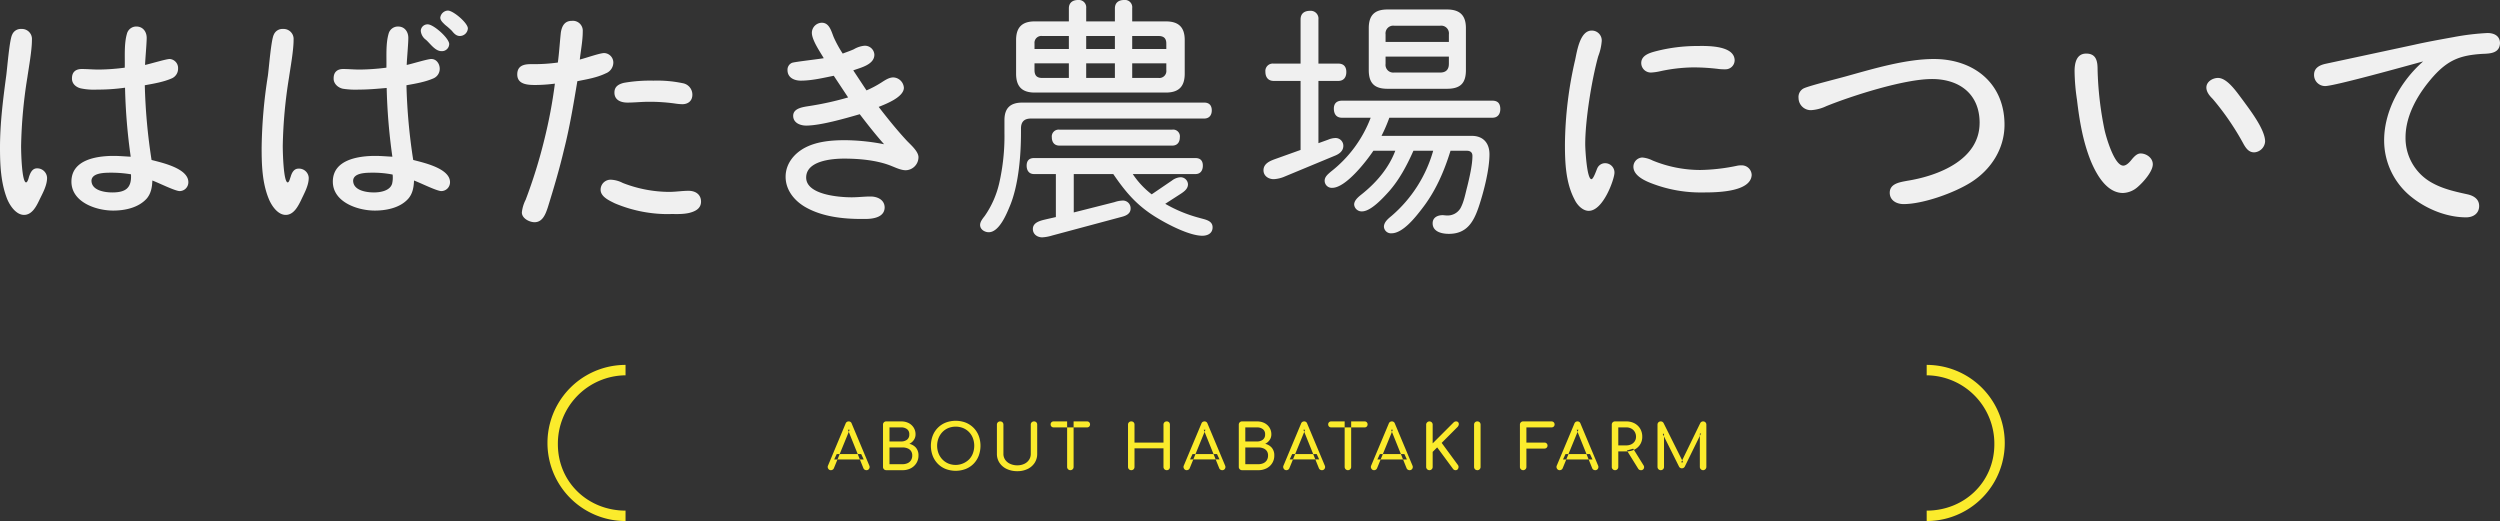 <svg id="_50_about_title-pc.svg" xmlns="http://www.w3.org/2000/svg" width="480.345" height="100.11" viewBox="0 0 960.69 200.22"><rect x="0" y="0" width="960.69" height="200.22" fill="#333333" stroke="none"/><defs><style>.cls-2{fill-rule:evenodd;fill:#fbeb2c}</style></defs><path id="&#x306F;&#x3070;&#x305F;&#x304D;&#x8FB2;&#x5834;&#x306B;&#x3064;&#x3044;&#x3066;" d="M1106.56 4658.78a80 80 0 01-10.09.73c-2.18 0-4.26-.21-6.44-.21-2.29 0-3.75 1.15-3.75 3.54-.1 2.29 1.87 3.64 3.64 3.95a24.575 24.575 0 006.03.42 75.252 75.252 0 0010.72-.73 222.26 222.26 0 002.18 26.52c-2.18-.1-4.37-.31-6.55-.31-6.55 0-16.23 1.45-16.23 9.88 0 7.9 9.47 11.13 16.02 11.13 4.47 0 9.57-1.04 12.79-4.48 1.77-1.97 2.19-4.47 2.29-7.07 2.29.83 8.74 4.06 10.5 4.06a3.37 3.37 0 003.33-3.43c0-5.31-10.19-7.49-14.14-8.53a221.148 221.148 0 01-2.6-28.71c3.43-.62 7.28-1.25 10.5-2.7a4.033 4.033 0 002.29-3.75 3.476 3.476 0 00-3.22-3.64c-1.36 0-7.49 1.88-9.47 2.29.11-2.6.63-8.32.63-10.4 0-2.39-1.46-4.37-3.96-4.37a3.7 3.7 0 00-3.64 2.81c-1.14 3.95-.72 8.95-.83 13zm-35.67-10.71a3.849 3.849 0 00-4.06-4.16 3.556 3.556 0 00-3.53 2.18c-1.04 1.98-1.88 12.69-2.29 15.81-1.25 9.26-2.39 18.41-2.39 27.67 0 6.55.31 13.41 2.7 19.55 1.04 2.6 3.43 6.24 6.55 6.24 3.02 0 4.68-3.22 5.83-5.62 1.24-2.6 3.01-5.61 3.01-8.63a3.8 3.8 0 00-3.85-3.64c-1.87 0-2.6 1.77-3.12 3.33-.1.42-.52 2.08-1.14 2.08-1.56-.31-1.87-10.92-1.87-14.04a184.239 184.239 0 012.39-26.21c.62-4.26 1.77-10.5 1.77-14.56zm38.06 51.69c.32 5.3-2.08 6.97-7.17 6.97-2.91 0-8.01-.73-8.01-4.58.21-2.91 4.78-3.01 7.59-3.01a46.168 46.168 0 017.59.62zm129.46-56.06c0-2.08-5.61-6.86-7.69-6.86a3.1 3.1 0 00-2.91 2.7c0 1.15 1.14 2.08 1.87 2.81a28.377 28.377 0 012.6 2.29c.73.93 1.66 1.97 3.01 1.97a3.084 3.084 0 003.12-2.91zm-18.09.94a4.728 4.728 0 001.97 3.43c1.77 1.56 3.54 4.37 6.04 4.37a2.8 2.8 0 002.91-2.71c0-2.28-6.03-7.59-8.22-7.59a2.58 2.58 0 00-2.7 2.5zm-13.21 14.14a85.133 85.133 0 01-10.4.73c-2.08 0-4.16-.21-6.24-.21-2.19 0-3.64 1.15-3.64 3.54-.11 2.18 1.87 3.74 3.64 4.05a31.577 31.577 0 006.13.32c3.54 0 7.08-.32 10.61-.63a224.442 224.442 0 002.19 26.42c-2.19-.1-4.37-.31-6.56-.31-6.55 0-16.32 1.45-16.32 9.88 0 7.9 9.56 11.13 16.12 11.13 4.47 0 9.67-1.04 12.79-4.48 1.77-1.97 2.18-4.47 2.29-7.07 2.29.83 8.73 4.06 10.5 4.06a3.377 3.377 0 003.33-3.43c0-5.31-10.19-7.49-14.14-8.53a220.989 220.989 0 01-2.6-28.71c3.43-.62 7.28-1.25 10.5-2.7a3.988 3.988 0 002.29-3.64c0-1.87-1.25-3.75-3.23-3.75-1.45 0-7.48 1.88-9.46 2.29.1-2.7.62-8.11.62-10.4s-1.35-4.37-3.95-4.37a3.7 3.7 0 00-3.64 2.81c-1.14 3.95-.73 8.95-.83 13zm-35.67-10.71a3.849 3.849 0 00-4.06-4.16 3.578 3.578 0 00-3.54 2.18c-1.04 1.98-1.87 12.8-2.28 15.81a190.028 190.028 0 00-2.4 27.67c0 6.55.21 13.41 2.71 19.55 1.04 2.6 3.43 6.24 6.55 6.24 3.02 0 4.68-3.22 5.82-5.51 1.25-2.71 3.02-5.72 3.02-8.74a3.735 3.735 0 00-3.95-3.53c-1.77 0-2.6 1.66-3.02 3.22-.21.42-.52 2.08-1.14 2.08-1.56-.21-1.87-11.03-1.87-14.15a182.843 182.843 0 012.39-26.1c.62-4.26 1.77-10.5 1.77-14.56zm38.06 51.79a10.3 10.3 0 01-.21 3.54c-.83 2.7-4.47 3.33-6.97 3.33-2.91 0-8-.73-8-4.58.2-2.91 4.68-3.01 7.48-3.01a38.6 38.6 0 017.7.72zm63.49-43.05a65.524 65.524 0 01-8.94.62h-1.46c-2.7 0-5.2.62-5.2 3.95 0 3.85 3.95 4.06 6.97 4.06a60.817 60.817 0 007.49-.52 187.811 187.811 0 01-4.06 21.53 197.076 197.076 0 01-7.17 23.09 13.8 13.8 0 00-1.46 4.88c0 2.29 2.91 3.75 4.89 3.75 3.12 0 4.26-3.23 5.09-5.72 2.29-7.39 4.48-14.77 6.24-22.26 2.19-8.63 3.64-17.47 5.1-26.21 3.64-.73 7.49-1.35 10.92-3.01a4.488 4.488 0 002.91-4.16 3.658 3.658 0 00-3.53-3.64c-1.67 0-7.18 1.97-9.36 2.49.41-3.64 1.14-7.28 1.14-10.81a3.8 3.8 0 00-4.16-4.06c-2.81 0-3.85 1.98-4.26 4.47-.42 3.85-.63 7.7-1.15 11.55zm36.72 6.96a58.687 58.687 0 00-11.34.84c-2.08.52-3.64 1.45-3.64 3.74 0 2.91 2.49 3.85 4.99 3.85 2.7 0 5.41-.31 8.22-.31a69.929 69.929 0 0110.4.72 19.009 19.009 0 002.49.21c2.19 0 3.85-1.25 3.85-3.64a4.445 4.445 0 00-3.43-4.37 48.026 48.026 0 00-11.54-1.04zm18.3 46.49c0-2.8-2.18-4.16-4.78-4.16-2.5 0-5 .42-7.6.42a49.616 49.616 0 01-17.68-3.43 10.951 10.951 0 00-4.47-1.25 3.833 3.833 0 00-4.06 3.85c0 2.7 3.33 4.16 5.41 5.2a52.442 52.442 0 0021.12 4.16c1.45-.11 4.47.21 7.38-.42 2.6-.62 4.68-1.77 4.68-4.37zm47.16-55.12c-2.39.42-10.81 1.35-12.17 1.77a2.868 2.868 0 00-1.76 2.81c0 2.91 2.6 4.05 5.09 4.05 4.27 0 8.53-1.04 12.69-1.87l5.51 8.32a116.692 116.692 0 01-14.45 3.23c-2.4.41-6.66.72-6.66 3.84 0 2.71 2.7 3.75 4.99 3.75 5.51 0 15.19-2.81 20.59-4.37 3.02 3.95 6.04 7.8 9.36 11.54a80.906 80.906 0 00-14.97-1.56c-4.99 0-10.51.42-15.08 2.71-4.37 2.18-7.8 6.24-7.8 11.34 0 5.4 3.74 9.67 8.32 12.06 6.24 3.33 13.83 4.16 20.8 4.16h1.45c3.33 0 7.39-.73 7.49-4.37 0-3.01-2.81-4.26-5.41-4.26-2.39 0-4.88.31-7.28.31-4.68 0-17.47-.94-17.47-7.59 0-6.45 9.88-7.28 14.56-7.28 5.93 0 12.9.62 18.41 2.91 1.56.62 3.54 1.56 5.31 1.56a5.036 5.036 0 004.88-4.99c0-2.29-3.01-4.79-4.57-6.45-3.75-4.06-7.28-8.43-10.72-12.9 2.81-1.14 9.68-3.74 9.68-7.38a4.263 4.263 0 00-4.06-3.95c-1.77 0-3.43 1.24-4.78 2.08a39.932 39.932 0 01-5.52 2.91l-5.09-7.7c2.81-1.04 8.11-2.18 8.11-6.03a3.626 3.626 0 00-3.85-3.43 9.866 9.866 0 00-4.05 1.35c-1.36.62-2.92 1.14-4.27 1.66a44.824 44.824 0 01-3.43-6.24c-.94-2.28-1.66-5.61-4.58-5.61a3.9 3.9 0 00-3.84 3.85c0 2.8 3.12 7.28 4.57 9.77zm118.53-19.24a2.8 2.8 0 00-3.12-3.12c-2.08 0-3.53 1.04-3.53 3.22v5h-11.03v-5.1a2.843 2.843 0 00-3.12-3.12c-2.08 0-3.54 1.04-3.54 3.22v5h-13.1c-4.89 0-7.18 2.29-7.18 7.17v12.9c0 4.99 2.29 7.28 7.18 7.28h50.34c4.99 0 7.28-2.29 7.28-7.28v-12.9c0-4.88-2.29-7.17-7.28-7.17h-12.9v-5.1zm-37.54 13.63a2.634 2.634 0 012.91-2.92h10.29v5h-13.2v-2.08zm19.86-2.92h11.03v5h-11.03v-5zm27.77 0c1.98 0 3.02.84 3.02 2.92v2.08h-13.11v-5h10.09zm-44.72 16.12c-1.87 0-2.91-.83-2.91-3.01v-2.6h13.2v5.61h-10.29zm27.98-5.61v5.61h-11.03v-5.61h11.03zm19.76 2.6a2.693 2.693 0 01-3.02 3.01h-10.09v-5.61h13.11v2.6zm-55.85 22.46c0-2.49 1.14-3.85 3.84-3.85h66.57c1.87 0 2.91-1.24 2.91-3.12s-.94-3.01-2.91-3.01h-69.89c-4.68 0-6.87 2.18-6.87 6.76v5.2a81.17 81.17 0 01-1.97 18.82 36.262 36.262 0 01-5.62 12.8c-.73.93-1.77 2.18-1.77 3.43 0 1.77 1.77 2.81 3.33 2.81 3.85 0 6.66-6.56 7.9-9.57 3.64-8.32 4.48-20.28 4.48-28.71v-1.56zm58.13 6.55c1.98 0 2.92-1.35 2.92-3.22a2.591 2.591 0 00-2.92-2.91h-43.37a2.631 2.631 0 00-2.91 2.91c0 1.87.94 3.22 2.91 3.22h43.37zm8.95 10.93c1.87 0 2.81-1.36 2.81-3.23s-.94-2.91-2.81-2.91h-62.09c-1.87 0-2.81 1.04-2.81 2.91s.94 3.23 2.81 3.23h8.42v16.53l-3.22.73c-2.08.52-5.62 1.04-5.62 3.85 0 2.08 1.77 3.22 3.64 3.22a16.337 16.337 0 003.85-.73l26.73-7.17c1.66-.42 3.33-1.25 3.33-3.12a2.95 2.95 0 00-3.12-3.12 11.148 11.148 0 00-3.12.62l-15.6 3.95v-14.76h15.18c5.1 7.48 9.57 12.58 17.37 17.16 4.16 2.49 12.06 6.55 16.85 6.55 2.08 0 3.95-.94 3.95-3.23 0-2.7-3.02-3.01-5.1-3.64a53.292 53.292 0 01-13.1-5.4l6.14-3.96c1.24-.83 2.6-1.87 2.6-3.53a2.83 2.83 0 00-3.02-2.71 5.915 5.915 0 00-3.12 1.25l-7.8 5.31a32.618 32.618 0 01-7.28-7.8h24.13zm103.9-56.06c0-4.89-2.28-7.18-7.28-7.18h-22.88c-4.99 0-7.17 2.29-7.17 7.18v16.12c0 4.99 2.18 7.17 7.17 7.17h22.88c5.1 0 7.28-2.08 7.28-7.17v-16.12zm-56.68-3.33a2.983 2.983 0 00-3.22-3.33c-2.19 0-3.64 1.04-3.64 3.33v16.95H1548a2.847 2.847 0 00-3.12 3.12c0 2.08 1.04 3.54 3.22 3.54h10.3v26.52l-9.88 3.54c-1.98.72-4.37 1.76-4.37 4.26 0 2.18 1.87 3.43 3.95 3.43a12.272 12.272 0 004.27-1.04l19.03-7.9c1.66-.63 3.43-1.77 3.43-3.85a2.98 2.98 0 00-3.12-3.02 7.674 7.674 0 00-2.7.63l-3.75 1.35v-23.92h7.59c2.09 0 3.13-1.35 3.13-3.43s-1.04-3.23-3.13-3.23h-7.59v-16.95zm25.8 5.72a2.969 2.969 0 013.32-3.33h17.68a2.972 2.972 0 013.33 3.33v2.91h-24.33v-2.91zm24.33 11.34c0 2.18-1.14 3.32-3.33 3.32h-17.68a2.962 2.962 0 01-3.32-3.32v-2.81h24.33v2.81zm-25.89 27.66a59.317 59.317 0 003.01-6.97h39.63c1.97 0 3.01-1.35 3.01-3.33 0-2.08-.93-3.22-3.01-3.22h-57.83c-1.98 0-3.12 1.04-3.12 3.02 0 2.08.94 3.53 3.12 3.53h11.03a47.679 47.679 0 01-15.4 20.8c-1.04.94-2.29 1.88-2.29 3.44a2.742 2.742 0 002.92 2.7c5.2 0 13.1-10.19 15.81-14.25h8.42c-2.39 6.35-6.86 11.75-12.17 16.12-1.35 1.15-3.64 2.6-3.64 4.58a2.879 2.879 0 003.02 2.6c3.43 0 8.11-5.2 10.29-7.59 4.06-4.58 6.97-10.09 9.47-15.71h7.59a51.435 51.435 0 01-15.91 24.96c-1.25 1.04-3.02 2.39-3.02 4.27a2.7 2.7 0 002.91 2.49c4.37 0 9.16-6.13 11.65-9.36 5.2-6.65 8.53-14.25 11.03-22.36h6.24c1.24 0 2.18.52 2.18 1.98 0 3.43-1.14 8.32-1.98 11.75-.72 2.7-1.24 5.82-2.6 8.32a5.748 5.748 0 01-5.4 2.81c-.52 0-.94-.11-1.46-.11-1.87 0-3.85.84-3.85 3.12 0 3.33 3.64 4.06 6.24 4.06 6.97 0 9.57-4.68 11.55-10.61 1.87-5.61 4.05-14.14 4.05-19.97 0-4.26-2.39-7.07-6.76-7.07h-34.73zm80.68 16.64c-1.77 0-2.39-11.54-2.39-13.42 0-9.36 2.49-24.75 4.99-33.8a20.438 20.438 0 001.35-5.92 3.8 3.8 0 00-3.85-3.96c-4.47 0-5.61 7.7-6.34 11.13a149.23 149.23 0 00-3.95 32.55c0 7.18.31 14.88 3.74 21.33.94 1.97 3.02 4.26 5.41 4.26 5.61 0 9.88-12.27 9.88-14.66a3.573 3.573 0 00-3.43-3.64 3.287 3.287 0 00-3.23 2.08c-.31.72-1.45 4.05-2.18 4.05zm40.77-51.17a63.648 63.648 0 00-15.92 1.98c-2.39.62-5.72 1.56-5.72 4.57a3.673 3.673 0 003.85 3.64 20.577 20.577 0 003.54-.52 63.1 63.1 0 0112.48-1.45 80.185 80.185 0 019.98.62 17.53 17.53 0 002.4.11 3.5 3.5 0 003.64-3.64c-.32-5.31-9.57-5.41-14.25-5.31zm16.74 45.87a6.189 6.189 0 00-1.35.1 73.687 73.687 0 01-14.35 1.67 48.339 48.339 0 01-18.31-3.64 10.8 10.8 0 00-3.95-1.15 3.559 3.559 0 00-3.43 3.54c0 3.33 4.16 5.3 6.86 6.34a52.254 52.254 0 0019.97 3.54c5.1 0 18.2-.11 18.62-6.66a3.8 3.8 0 00-4.06-3.74zm91.65-16.33c0 14.25-16.02 20.38-27.88 22.26-2.7.52-6.65 1.04-6.65 4.57 0 3.02 2.7 4.37 5.3 4.37 7.59 0 19.66-4.37 26-8.42 7.7-4.89 12.8-12.9 12.8-22.05 0-16.02-11.86-25.28-27.15-25.28-10.5 0-22.57 3.54-32.66 6.35-3.53 1.04-14.66 3.74-17.26 4.89a3.7 3.7 0 00-2.08 3.74 4.71 4.71 0 004.89 4.68 16.131 16.131 0 005.82-1.56c10.09-4.06 29.95-10.4 40.56-10.4 10.51 0 18.31 5.72 18.31 16.85zm36.49-19.87a78.917 78.917 0 00.93 11.03c.94 8.01 2.29 16.01 5.31 23.5 2.08 5 6.03 12.28 12.37 12.28a8.977 8.977 0 005.62-2.29c2.08-1.77 5.83-5.93 5.83-8.74 0-2.49-2.5-4.16-4.69-4.16-1.35 0-2.39 1.15-3.22 2.08-.73.94-2.08 2.6-3.43 2.6-3.43 0-6.55-10.82-7.18-13.62a128.766 128.766 0 01-2.7-23.4c0-3.12-.52-6.04-4.37-6.04-3.74 0-4.47 3.64-4.47 6.76zm50.65 6.24c0 1.77 1.25 3.23 2.39 4.37a102.041 102.041 0 0112.06 17.68c.94 1.56 1.98 2.91 3.96 2.91a4.474 4.474 0 004.16-4.16c0-4.68-5.93-12.27-8.64-16.01-2.08-2.71-5.82-8.43-9.46-8.43-2.08 0-4.47 1.46-4.47 3.64zm83.29-9.98c-8.53 7.49-14.98 18.82-14.98 30.37a27.752 27.752 0 0010.92 22.05c5.72 4.47 13.32 7.49 20.6 7.49 2.7 0 4.99-1.46 4.99-4.37 0-2.71-2.18-3.95-4.47-4.47-4.79-1.04-9.47-2.08-13.73-4.48a19.611 19.611 0 01-10.09-17.37c0-8.73 4.99-17.05 10.71-23.5 5.72-6.34 10.4-8.11 18.83-8.63 3.01-.11 6.55-.21 6.76-4.06 0-2.81-2.19-3.95-4.79-3.95a94.952 94.952 0 00-13 1.56c-5.2.94-10.4 1.87-15.49 3.02l-33.91 7.28c-2.18.52-4.26 1.56-4.26 4.16a4.237 4.237 0 004.26 4.36c3.54 0 31.51-7.8 37.23-9.36z" transform="translate(-1058.62 -4632.78)" fill-rule="evenodd" fill="#f0f0f0"/><path id="about_habataki_farm" class="cls-2" d="M1378.58 4813.27a1.175 1.175 0 00.49-.58l6.05-14.78h-.67l5.95 14.78a1.194 1.194 0 00.47.57 1.282 1.282 0 00.68.2 1.172 1.172 0 001.05-.54 1.257 1.257 0 00.08-1.21l-6.77-16.15a1.164 1.164 0 00-1.17-.84 1.218 1.218 0 00-1.18.84l-6.74 16.1a1.208 1.208 0 00.07 1.22 1.135 1.135 0 001.03.58 1.28 1.28 0 00.66-.19zm11.94-3.94l-.96-2.06h-9.41l-.96 2.06h11.33zm14.9 4.13a6.77 6.77 0 003.2-.73 5.541 5.541 0 002.17-2.01 5.449 5.449 0 00.78-2.92 4.427 4.427 0 00-.96-2.96 4.721 4.721 0 00-2.55-1.51 4.408 4.408 0 001.74-1.5 3.678 3.678 0 00.64-2.12 4.769 4.769 0 00-.71-2.59 4.882 4.882 0 00-1.94-1.77 6.253 6.253 0 00-2.87-.63h-5.74a1.2 1.2 0 00-1.24 1.24v16.25a1.214 1.214 0 00.36.89 1.192 1.192 0 00.88.36h6.24zm-4.99-8.74h4.99a5.1 5.1 0 011.95.35 2.95 2.95 0 011.32 1.02 2.879 2.879 0 01.48 1.71 3.314 3.314 0 01-.48 1.84 2.974 2.974 0 01-1.32 1.13 4.586 4.586 0 01-1.95.39h-4.99v-6.44zm0-7.7h4.49a3.611 3.611 0 012.24.66 2.368 2.368 0 01.88 2.03 2.4 2.4 0 01-.88 2.04 3.553 3.553 0 01-2.24.67h-4.49v-5.4zm29.29 15.97a8.879 8.879 0 003.02-1.99 8.984 8.984 0 001.96-3.05 11.048 11.048 0 000-7.74 8.9 8.9 0 00-1.96-3.03 9.053 9.053 0 00-3.02-2 10.965 10.965 0 00-7.71 0 8.867 8.867 0 00-4.97 5.03 11.048 11.048 0 000 7.74 8.984 8.984 0 001.96 3.05 8.649 8.649 0 003.01 1.99 10.82 10.82 0 007.71 0zm-6.72-2.11a6.879 6.879 0 01-2.25-1.56 7.069 7.069 0 01-1.48-2.34 8.226 8.226 0 010-5.81 7.279 7.279 0 011.48-2.34 6.706 6.706 0 012.25-1.55 7.763 7.763 0 015.74 0 6.757 6.757 0 013.74 3.89 8.374 8.374 0 010 5.81 6.739 6.739 0 01-1.47 2.34 7.4 7.4 0 01-8.01 1.56zm30.52 2.11a6.613 6.613 0 002.7-2.36 6.242 6.242 0 00.97-3.46v-11.21a1.281 1.281 0 00-.33-.9 1.191 1.191 0 00-.89-.34 1.238 1.238 0 00-.89.34 1.221 1.221 0 00-.36.9v11.21a4.024 4.024 0 01-.66 2.29 4.41 4.41 0 01-1.82 1.56 6.034 6.034 0 01-2.68.57 6.438 6.438 0 01-2.77-.57 4.52 4.52 0 01-1.9-1.56 3.963 3.963 0 01-.68-2.29v-11.21a1.253 1.253 0 00-.35-.9 1.214 1.214 0 00-.9-.34 1.238 1.238 0 00-.89.34 1.221 1.221 0 00-.36.9v11.21a6.1 6.1 0 001 3.46 6.69 6.69 0 002.77 2.36 9.271 9.271 0 004.08.85 8.8 8.8 0 003.96-.85zm17.3.11a1.214 1.214 0 00.36-.89v-17.49h-2.49v17.49a1.214 1.214 0 00.36.89 1.268 1.268 0 001.77 0zm5.52-16.08a1.112 1.112 0 001.16-1.15 1.115 1.115 0 00-.33-.83 1.093 1.093 0 00-.83-.32h-12.84a1.085 1.085 0 00-.82.32 1.115 1.115 0 00-.33.83 1.112 1.112 0 001.15 1.15h12.84zm17.9 16.08a1.238 1.238 0 00.34-.89v-7.15h11.14v7.15a1.23 1.23 0 001.25 1.25 1.168 1.168 0 00.89-.36 1.274 1.274 0 00.33-.89v-16.25a1.281 1.281 0 00-.33-.9 1.191 1.191 0 00-.89-.34 1.238 1.238 0 00-.89.34 1.221 1.221 0 00-.36.9v6.89h-11.14v-6.89a1.169 1.169 0 00-1.24-1.24 1.2 1.2 0 00-1.25 1.24v16.25a1.214 1.214 0 00.36.89 1.2 1.2 0 00.89.36 1.221 1.221 0 00.9-.36zm21.07.17a1.228 1.228 0 00.49-.58l6.05-14.78h-.67l5.95 14.78a1.141 1.141 0 00.47.57 1.282 1.282 0 00.68.2 1.155 1.155 0 001.04-.54 1.257 1.257 0 00.09-1.21l-6.77-16.15a1.168 1.168 0 00-1.18-.84 1.214 1.214 0 00-1.17.84l-6.75 16.1a1.233 1.233 0 00.08 1.22 1.135 1.135 0 001.03.58 1.28 1.28 0 00.66-.19zm11.94-3.94l-.96-2.06h-9.41l-.96 2.06h11.33zm14.9 4.13a6.7 6.7 0 003.19-.73 5.371 5.371 0 002.96-4.93 4.427 4.427 0 00-.96-2.96 4.721 4.721 0 00-2.55-1.51 4.408 4.408 0 001.74-1.5 3.678 3.678 0 00.64-2.12 4.769 4.769 0 00-.71-2.59 4.882 4.882 0 00-1.94-1.77 6.253 6.253 0 00-2.87-.63h-5.74a1.238 1.238 0 00-.89.34 1.221 1.221 0 00-.36.9v16.25a1.23 1.23 0 001.25 1.25h6.24zm-4.99-8.74h4.99a5.1 5.1 0 011.95.35 2.95 2.95 0 011.32 1.02 2.879 2.879 0 01.48 1.71 3.314 3.314 0 01-.48 1.84 2.974 2.974 0 01-1.32 1.13 4.586 4.586 0 01-1.95.39h-4.99v-6.44zm0-7.7h4.49a3.611 3.611 0 012.24.66 2.368 2.368 0 01.88 2.03 2.4 2.4 0 01-.88 2.04 3.553 3.553 0 01-2.24.67h-4.49v-5.4zm16.45 16.25a1.175 1.175 0 00.49-.58l6.05-14.78h-.67l5.95 14.78a1.194 1.194 0 00.47.57 1.309 1.309 0 00.68.2 1.161 1.161 0 001.05-.54 1.257 1.257 0 00.08-1.21l-6.77-16.15a1.157 1.157 0 00-1.17-.84 1.218 1.218 0 00-1.18.84l-6.74 16.1a1.233 1.233 0 00.07 1.22 1.135 1.135 0 001.03.58 1.229 1.229 0 00.66-.19zm11.94-3.94l-.96-2.06h-9.41l-.96 2.06h11.33zm11.93 3.77a1.214 1.214 0 00.36-.89v-17.49h-2.5v17.49a1.259 1.259 0 002.14.89zm5.52-16.08a1.147 1.147 0 00.83-.32 1.164 1.164 0 00.32-.83 1.147 1.147 0 00-.32-.83 1.108 1.108 0 00-.83-.32h-12.84a1.108 1.108 0 00-.83.32 1.147 1.147 0 00-.32.83 1.164 1.164 0 00.32.83 1.147 1.147 0 00.83.32H1583zm4.31 16.25a1.228 1.228 0 00.49-.58l6.05-14.78h-.67l5.95 14.78a1.141 1.141 0 00.47.57 1.282 1.282 0 00.68.2 1.155 1.155 0 001.04-.54 1.257 1.257 0 00.09-1.21l-6.77-16.15a1.168 1.168 0 00-1.18-.84 1.214 1.214 0 00-1.17.84l-6.75 16.1a1.233 1.233 0 00.08 1.22 1.135 1.135 0 001.03.58 1.28 1.28 0 00.66-.19zm11.94-3.94l-.96-2.06h-9.41l-.96 2.06h11.33zm9.55 3.77a1.214 1.214 0 00.36-.89v-5.78l1.73-1.73 6.07 8.23a1.174 1.174 0 001.03.53 1 1 0 00.77-.32 1.454 1.454 0 00.34-.8 1.26 1.26 0 00-.24-.87l-6.24-8.5 6.12-6.14a1.678 1.678 0 00.45-.9 1.081 1.081 0 00-.19-.85 1 1 0 00-.86-.36 1.255 1.255 0 00-.51.1 2.291 2.291 0 00-.53.4l-7.94 7.94v-7.2a1.192 1.192 0 00-.36-.88 1.214 1.214 0 00-.89-.36 1.2 1.2 0 00-.87.36 1.173 1.173 0 00-.38.88v16.25a1.263 1.263 0 001.25 1.25 1.214 1.214 0 00.89-.36zm18.42 0a1.246 1.246 0 00.35-.89v-16.25a1.253 1.253 0 00-.35-.9 1.214 1.214 0 00-.9-.34 1.238 1.238 0 00-.89.34 1.221 1.221 0 00-.36.9v16.25a1.23 1.23 0 001.25 1.25 1.19 1.19 0 00.9-.36zm17.6 0a1.214 1.214 0 00.36-.89v-7.05h6.89a1.208 1.208 0 00.89-.33 1.171 1.171 0 000-1.65 1.208 1.208 0 00-.89-.33h-6.89v-5.83h9.6a1.238 1.238 0 00.89-.31 1.05 1.05 0 00.34-.82 1.115 1.115 0 00-.34-.85 1.2 1.2 0 00-.89-.32h-10.84a1.2 1.2 0 00-1.25 1.24v16.25a1.214 1.214 0 00.36.89 1.268 1.268 0 001.77 0zm13.82.17a1.228 1.228 0 00.49-.58l6.05-14.78h-.68l5.96 14.78a1.174 1.174 0 00.46.57 1.343 1.343 0 00.69.2 1.155 1.155 0 001.04-.54 1.285 1.285 0 00.09-1.21l-6.77-16.15a1.168 1.168 0 00-1.18-.84 1.214 1.214 0 00-1.17.84l-6.75 16.1a1.233 1.233 0 00.07 1.22 1.15 1.15 0 001.04.58 1.28 1.28 0 00.66-.19zm11.94-3.94l-.96-2.06h-9.41l-.96 2.06h11.33zm9.56 3.77a1.246 1.246 0 00.35-.89v-5.97h3.07a6.846 6.846 0 003.19-.72 5.355 5.355 0 002.95-4.9 5.913 5.913 0 00-.78-3.07 5.571 5.571 0 00-2.17-2.08 6.621 6.621 0 00-3.19-.75h-4.32a1.238 1.238 0 00-.89.34 1.221 1.221 0 00-.36.9v16.25a1.23 1.23 0 001.25 1.25 1.19 1.19 0 00.9-.36zm10.14-.25a1.259 1.259 0 00-.12-1.31l-3.94-6.34-2.42.7 4.32 6.96a1.216 1.216 0 00.47.46 1.368 1.368 0 00.61.14 1.11 1.11 0 001.08-.61zm-9.79-15.83h3.07a3.92 3.92 0 011.94.46 3.292 3.292 0 011.32 1.27 3.615 3.615 0 01.48 1.87 3.161 3.161 0 01-.48 1.72 3.263 3.263 0 01-1.32 1.17 4.263 4.263 0 01-1.94.42h-3.07v-6.91zm17.21 16.08a1.214 1.214 0 00.36-.89v-12.79l-.48.12 6.21 12.46a1.212 1.212 0 001.15.74 1.244 1.244 0 001.08-.62l6.29-12.82-.48.12v12.79a1.25 1.25 0 102.5 0v-16.25a1.221 1.221 0 00-.36-.9 1.238 1.238 0 00-.89-.34 1.191 1.191 0 00-1.1.67l-7.32 15.05h.76l-7.51-15.05a1.191 1.191 0 00-1.1-.67 1.238 1.238 0 00-.89.34 1.221 1.221 0 00-.36.9v16.25a1.259 1.259 0 002.14.89z" transform="translate(-1058.62 -4632.78)"/><path id="_" class="cls-2" d="M1799 4833a30 30 0 000-60v4a26.257 26.257 0 0126 26.5c0 14.64-11.64 25.5-26 25.5v4zm-500 0a30 30 0 010-60v4a26.257 26.257 0 00-26 26.5c0 14.64 11.64 25.5 26 25.5v4z" transform="translate(-1058.62 -4632.78)"/></svg>